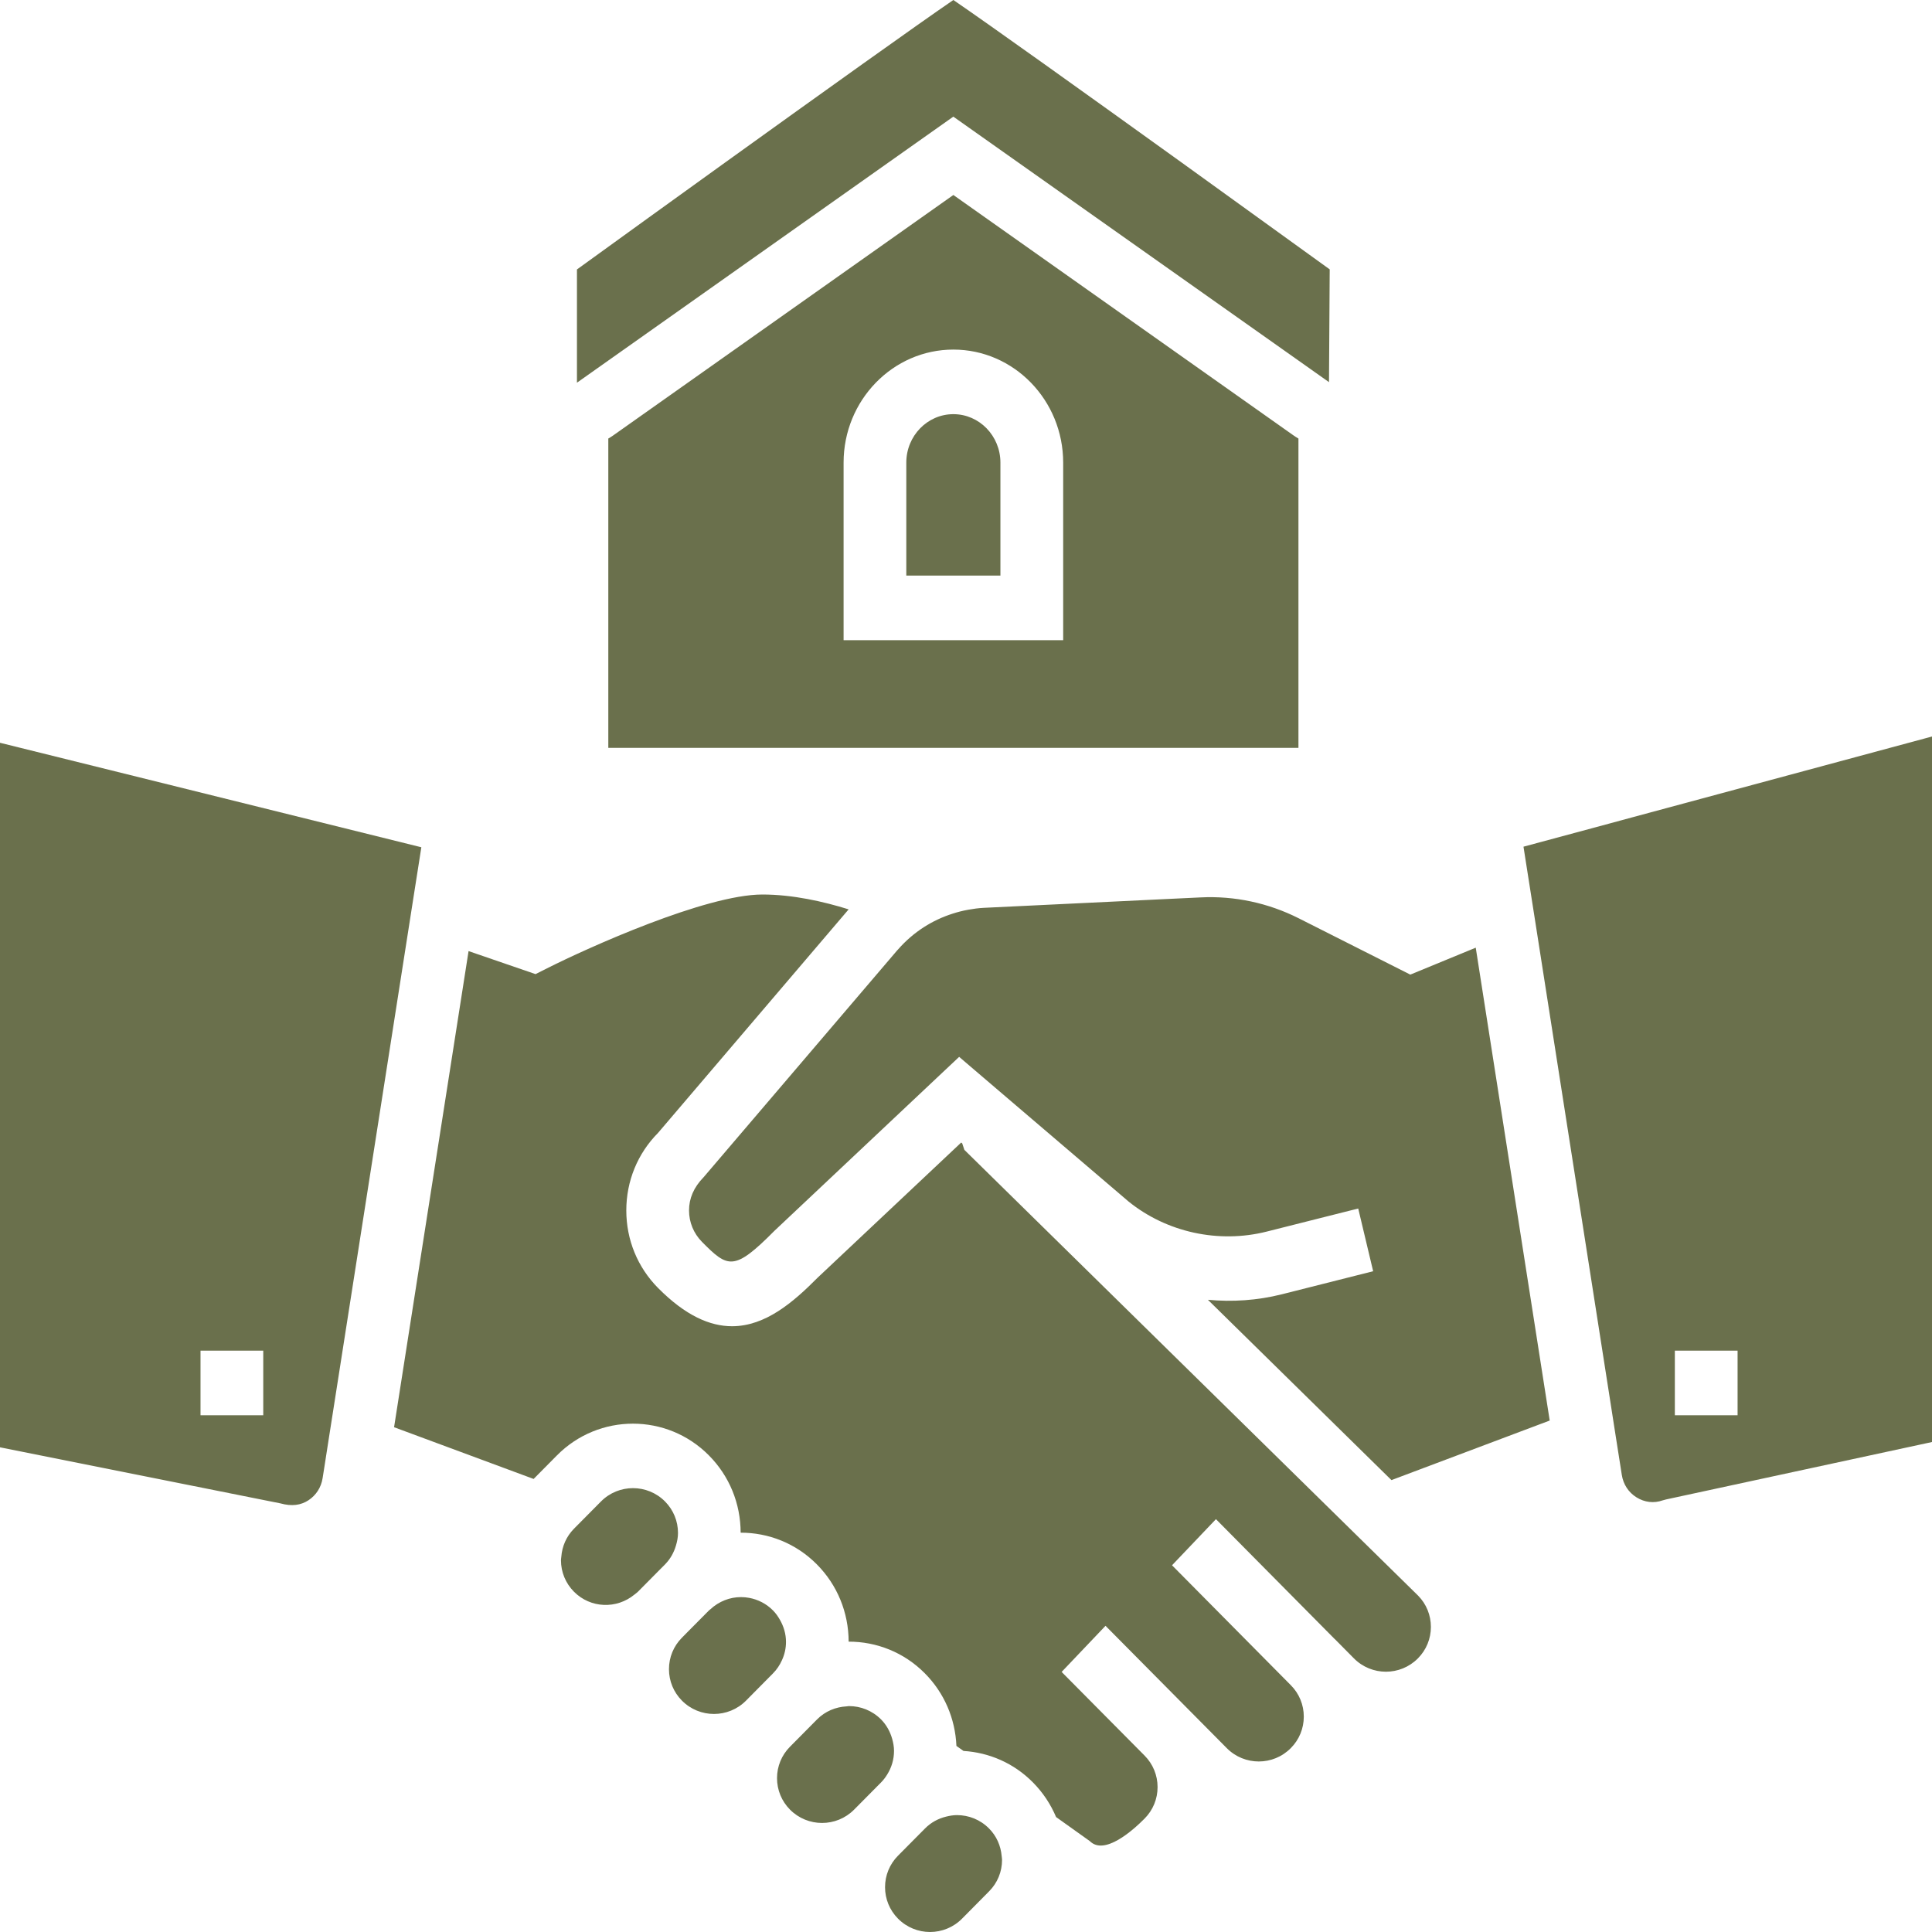 <svg width="70" height="70" viewBox="0 0 70 70" fill="none" xmlns="http://www.w3.org/2000/svg">
<path d="M22.04 13.063L20.904 13.866V11.495V10.033V9.763C22.523 8.591 24.404 7.232 26.26 5.897C29.805 3.347 33.247 0.885 34.542 0C35.838 0.885 39.276 3.344 42.819 5.893C44.674 7.229 46.558 8.588 48.178 9.76L48.176 10.03L48.167 11.485L48.152 13.846L47.044 13.062L34.541 4.226L22.04 13.063ZM32.837 16.761V20.855H36.247V16.761C36.247 15.793 35.483 15.006 34.542 15.006C33.602 15.006 32.837 15.793 32.837 16.761ZM34.542 7.065L46.837 15.755C46.904 15.805 46.974 15.847 47.045 15.89V27.096H22.04V15.889C22.099 15.853 22.162 15.818 22.218 15.776L34.542 7.065ZM34.542 12.666C32.349 12.666 30.565 14.504 30.565 16.761V23.196H38.521V16.761C38.52 14.502 36.736 12.666 34.542 12.666ZM14.794 33.71L12.104 50.904L11.921 52.071L11.738 53.246L11.689 53.555C11.637 53.89 11.454 54.174 11.177 54.357C10.9 54.538 10.573 54.585 10.159 54.47L0 52.439V26.912L15.266 30.698L15.161 31.369L14.977 32.539L14.794 33.71ZM9.538 48.937H7.265V51.277C9.538 51.277 7.265 51.277 9.538 51.277V48.937ZM70 26.685V52.247L69.775 52.296L60.368 54.327L60.242 54.361C59.921 54.475 59.584 54.433 59.294 54.252C59.003 54.071 58.815 53.782 58.761 53.438L58.693 53.005L58.508 51.828L58.325 50.653L55.633 33.443L55.447 32.259L55.261 31.075L55.199 30.677L58.172 29.876L58.997 29.652L69.774 26.746L70 26.685ZM62.956 48.937H60.683V51.277C62.454 51.277 61.472 51.277 62.025 51.277H62.956V48.937ZM34.941 41.662L34.863 41.427L34.826 41.396L29.626 46.291C28.74 47.185 27.732 48.051 26.525 48.052C25.725 48.052 24.839 47.671 23.843 46.666C23.101 45.917 22.692 44.92 22.692 43.857C22.692 42.794 23.1 41.795 23.843 41.046L30.748 32.948C29.844 32.666 28.727 32.41 27.623 32.41C25.572 32.41 21.296 34.34 19.821 35.084L19.403 35.294L16.977 34.46L14.278 51.711L19.334 53.585L20.18 52.731C21.698 51.199 24.168 51.199 25.684 52.731C26.425 53.477 26.833 54.472 26.835 55.532C27.835 55.53 28.836 55.912 29.597 56.681C30.338 57.428 30.745 58.422 30.748 59.48C31.749 59.478 32.75 59.86 33.511 60.63C34.211 61.336 34.61 62.264 34.653 63.258L34.91 63.44C35.827 63.496 36.727 63.874 37.424 64.579C37.787 64.945 38.069 65.372 38.264 65.835L39.486 66.707C40.015 67.24 41.05 66.315 41.472 65.889C41.775 65.583 41.941 65.179 41.941 64.75C41.941 64.323 41.776 63.918 41.474 63.612L41.472 63.61L38.465 60.577L40.055 58.906L44.449 63.339C45.088 63.983 46.131 63.983 46.769 63.337C47.072 63.032 47.239 62.627 47.239 62.197C47.239 61.769 47.073 61.364 46.771 61.06L42.465 56.713L44.056 55.042L48.361 59.388C48.364 59.39 48.365 59.39 48.369 59.393L49.054 60.085C49.693 60.73 50.736 60.732 51.376 60.084C51.678 59.779 51.844 59.374 51.844 58.946C51.844 58.52 51.68 58.117 51.381 57.813L34.941 41.662ZM51.098 35.312L47.052 33.27C45.954 32.717 44.73 32.452 43.496 32.515L41.982 32.587L35.637 32.893C35.452 32.903 35.268 32.927 35.088 32.96C35.076 32.962 35.063 32.965 35.052 32.967C34.87 33 34.69 33.047 34.513 33.104C34.147 33.221 33.797 33.384 33.474 33.592C33.128 33.815 32.814 34.085 32.54 34.398C32.54 34.398 32.54 34.398 32.54 34.399C32.53 34.41 32.519 34.42 32.509 34.431L25.493 42.653C25.132 43.022 24.965 43.426 24.965 43.856C24.965 44.284 25.131 44.688 25.434 44.995C26.373 45.943 26.596 46.072 28.063 44.591L34.045 38.957L34.752 38.292L35.133 38.618L36.806 40.047L40.893 43.536C42.271 44.648 44.15 45.063 45.898 44.622L47.836 44.133L49.211 43.787L49.752 46.059L46.438 46.896C45.558 47.117 44.654 47.177 43.765 47.094L50.415 53.627L56.149 51.469L53.469 34.336L51.098 35.312ZM35.836 66.251C35.516 65.926 35.095 65.765 34.674 65.765C34.541 65.765 34.408 65.787 34.278 65.82C33.999 65.889 33.732 66.028 33.514 66.25L32.535 67.237C32.233 67.543 32.067 67.947 32.067 68.376C32.067 68.803 32.233 69.208 32.535 69.514C33.176 70.162 34.218 70.162 34.859 69.514L35.837 68.526C36.14 68.221 36.306 67.817 36.306 67.388C36.306 67.343 36.297 67.299 36.293 67.254C36.261 66.877 36.107 66.523 35.836 66.251ZM32.392 63.438C32.392 63.289 32.365 63.145 32.326 63.004C32.252 62.742 32.12 62.498 31.924 62.3C31.603 61.977 31.183 61.815 30.762 61.815C30.732 61.815 30.702 61.823 30.672 61.825C30.281 61.846 29.898 62 29.601 62.3L29.494 62.408L28.623 63.287C28.32 63.592 28.153 63.997 28.153 64.425C28.153 64.855 28.32 65.26 28.623 65.566C29.263 66.21 30.306 66.21 30.946 65.566L31.924 64.579C32.009 64.493 32.081 64.397 32.143 64.297C32.303 64.041 32.392 63.748 32.392 63.438ZM28.478 59.491C28.478 59.204 28.397 58.931 28.258 58.689C28.189 58.567 28.109 58.452 28.008 58.35C27.765 58.104 27.463 57.953 27.146 57.894C27.048 57.875 26.947 57.866 26.847 57.866C26.448 57.866 26.051 58.017 25.737 58.308C25.722 58.322 25.703 58.333 25.688 58.348C25.687 58.349 25.687 58.349 25.686 58.35L24.904 59.138L24.708 59.337C24.404 59.643 24.238 60.048 24.238 60.478C24.238 60.906 24.404 61.31 24.708 61.617C25.348 62.261 26.39 62.261 27.03 61.617L27.59 61.051L28.008 60.629C28.146 60.49 28.252 60.329 28.33 60.156C28.426 59.949 28.478 59.724 28.478 59.491ZM24.565 55.541C24.565 55.112 24.398 54.708 24.096 54.402C23.776 54.079 23.355 53.918 22.935 53.918C22.515 53.918 22.093 54.079 21.773 54.403L21.71 54.466L20.836 55.348L20.795 55.39C20.521 55.667 20.365 56.026 20.337 56.408C20.334 56.448 20.325 56.487 20.325 56.529C20.325 56.958 20.491 57.362 20.794 57.669C21.395 58.276 22.343 58.306 22.988 57.774C23.031 57.739 23.076 57.709 23.116 57.669L23.829 56.949L24.095 56.682C24.096 56.681 24.096 56.679 24.097 56.679C24.287 56.486 24.416 56.253 24.49 56.001C24.536 55.85 24.565 55.699 24.565 55.541Z" fill="#6A704C"/>
</svg>
